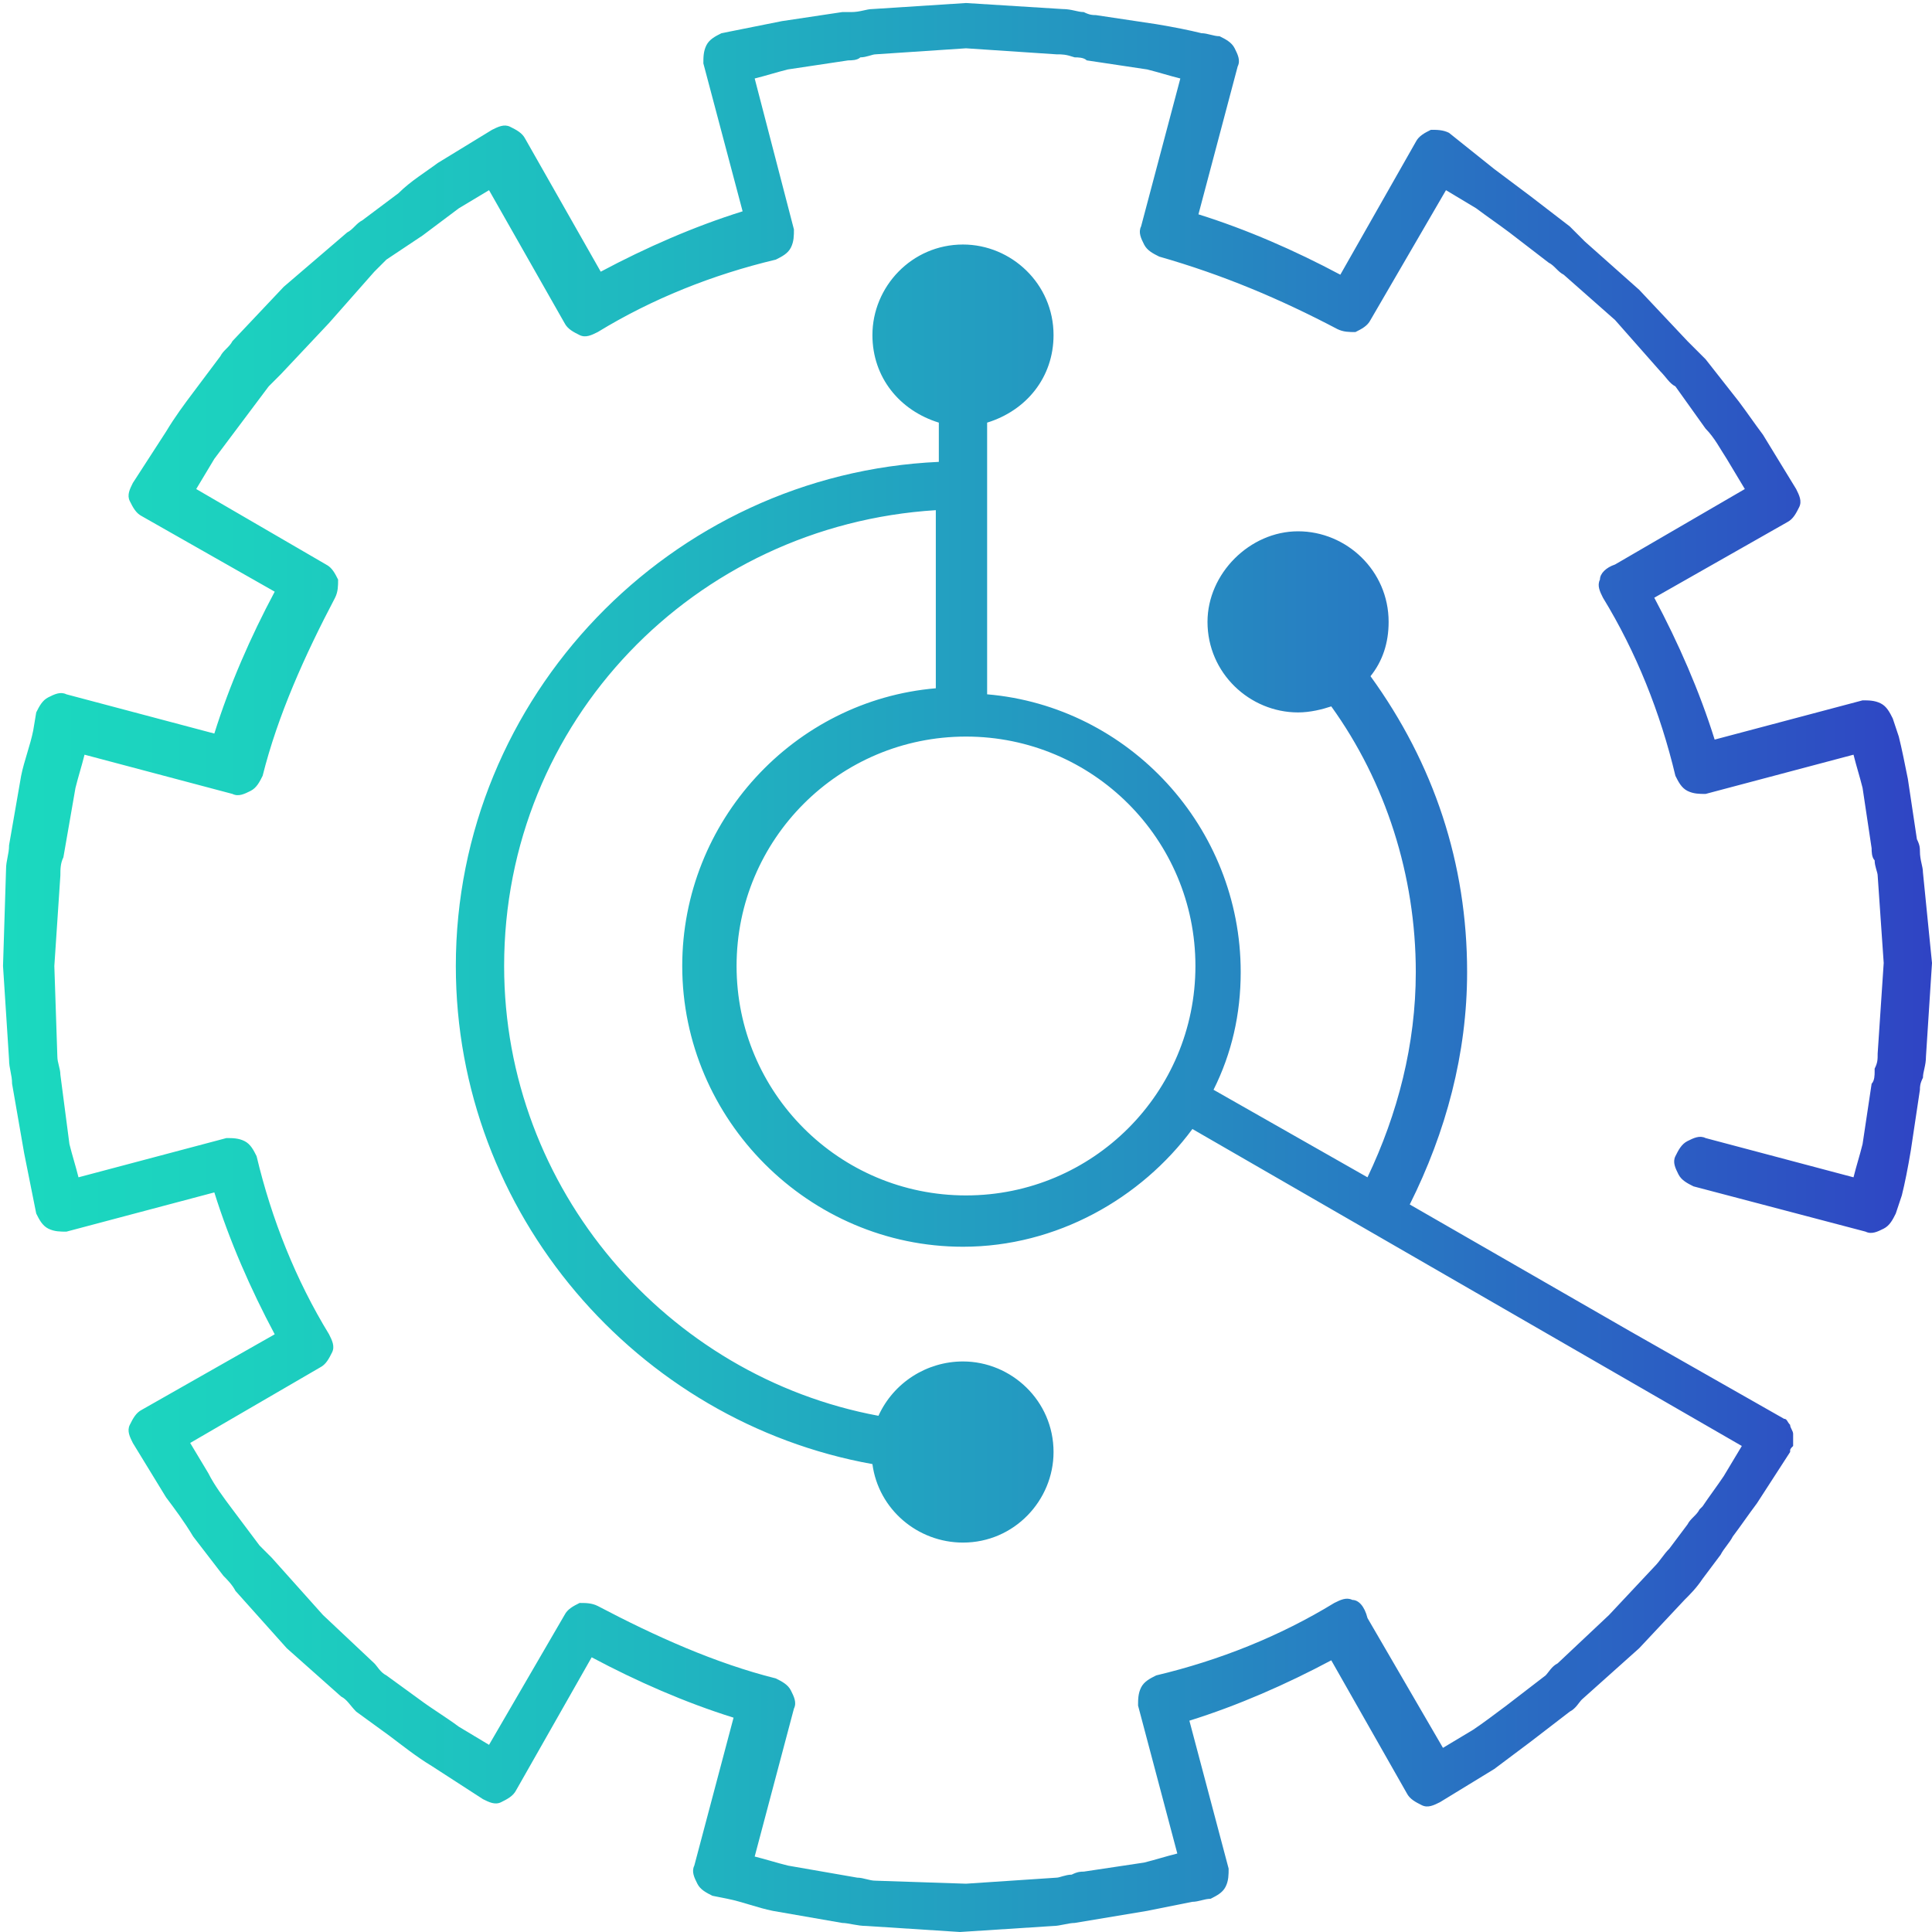 <?xml version="1.0" encoding="utf-8"?>
<!-- Generator: Adobe Illustrator 24.3.0, SVG Export Plug-In . SVG Version: 6.00 Build 0)  -->
<svg version="1.1" id="图层_1" xmlns="http://www.w3.org/2000/svg" xmlns:xlink="http://www.w3.org/1999/xlink" x="0px" y="0px"
	 viewBox="0 0 64 64" style="enable-background:new 0 0 64 64;" xml:space="preserve">
<style type="text/css">
	.st0{fill:url(#SVGID_1_);}
</style>
<linearGradient id="SVGID_1_" gradientUnits="userSpaceOnUse" x1="0.115" y1="32" x2="63.885" y2="32">
	<stop  offset="0" style="stop-color:#1BD9BF"/>
	<stop  offset="0.126" style="stop-color:#1CD0BF"/>
	<stop  offset="0.332" style="stop-color:#1FB8C0"/>
	<stop  offset="0.592" style="stop-color:#2590C1"/>
	<stop  offset="0.893" style="stop-color:#2C59C3"/>
	<stop  offset="1" style="stop-color:#2F44C4"/>
</linearGradient>
<path class="st0" d="M63.7,28.9c0-0.2-0.1-0.4-0.1-0.7c0-0.1,0-0.2-0.1-0.4l-0.3-2c-0.1-0.5-0.2-1-0.3-1.4l-0.2-0.6
	c-0.1-0.2-0.2-0.4-0.4-0.5c-0.2-0.1-0.4-0.1-0.6-0.1l-4.9,1.3c-0.5-1.6-1.2-3.2-2-4.7l4.4-2.5c0.2-0.1,0.3-0.3,0.4-0.5
	c0.1-0.2,0-0.4-0.1-0.6l-1.1-1.8c-0.3-0.4-0.5-0.7-0.8-1.1l-1.1-1.4c-0.2-0.2-0.4-0.4-0.6-0.6l-1.6-1.7l-1.8-1.6
	c-0.2-0.2-0.3-0.3-0.5-0.5l-1.3-1c-0.4-0.3-0.8-0.6-1.2-0.9L48,4.4c-0.2-0.1-0.4-0.1-0.6-0.1c-0.2,0.1-0.4,0.2-0.5,0.4l-2.5,4.4
	c-1.5-0.8-3.1-1.5-4.7-2l1.3-4.9c0.1-0.2,0-0.4-0.1-0.6c-0.1-0.2-0.3-0.3-0.5-0.4c-0.2,0-0.4-0.1-0.6-0.1c-0.4-0.1-0.9-0.2-1.5-0.3
	l-2-0.3c-0.1,0-0.2,0-0.4-0.1c-0.2,0-0.4-0.1-0.7-0.1L32,0.1l-3.1,0.2c-0.2,0-0.4,0.1-0.7,0.1c-0.1,0-0.2,0-0.3,0l-2,0.3
	c-0.5,0.1-1,0.2-1.5,0.3l-0.5,0.1c-0.2,0.1-0.4,0.2-0.5,0.4c-0.1,0.2-0.1,0.4-0.1,0.6l1.3,4.9c-1.6,0.5-3.2,1.2-4.7,2l-2.5-4.4
	c-0.1-0.2-0.3-0.3-0.5-0.4c-0.2-0.1-0.4,0-0.6,0.1l-1.8,1.1c-0.4,0.3-0.9,0.6-1.3,1l-1.2,0.9c-0.2,0.1-0.3,0.3-0.5,0.4L9.4,9.5
	l-1.7,1.8c-0.1,0.2-0.3,0.3-0.4,0.5L6.4,13c-0.3,0.4-0.6,0.8-0.9,1.3L4.4,16c-0.1,0.2-0.2,0.4-0.1,0.6c0.1,0.2,0.2,0.4,0.4,0.5
	l4.4,2.5c-0.8,1.5-1.5,3.1-2,4.7l-4.9-1.3c-0.2-0.1-0.4,0-0.6,0.1c-0.2,0.1-0.3,0.3-0.4,0.5l-0.1,0.6c-0.1,0.5-0.3,1-0.4,1.5
	l-0.4,2.3c0,0.3-0.1,0.5-0.1,0.8L0.1,32l0.2,3.1c0,0.3,0.1,0.5,0.1,0.8l0.4,2.3c0.1,0.5,0.2,1,0.3,1.5l0.1,0.5
	c0.1,0.2,0.2,0.4,0.4,0.5c0.2,0.1,0.4,0.1,0.6,0.1l4.9-1.3c0.5,1.6,1.2,3.2,2,4.7l-4.4,2.5c-0.2,0.1-0.3,0.3-0.4,0.5
	c-0.1,0.2,0,0.4,0.1,0.6l1.1,1.8c0.3,0.4,0.6,0.8,0.9,1.3l1,1.3c0.1,0.1,0.3,0.3,0.4,0.5l1.7,1.9l1.8,1.6c0.2,0.1,0.3,0.3,0.5,0.5
	l1.1,0.8c0.4,0.3,0.9,0.7,1.4,1l1.7,1.1c0.2,0.1,0.4,0.2,0.6,0.1c0.2-0.1,0.4-0.2,0.5-0.4l2.5-4.4c1.5,0.8,3.1,1.5,4.7,2l-1.3,4.9
	c-0.1,0.2,0,0.4,0.1,0.6c0.1,0.2,0.3,0.3,0.5,0.4l0.5,0.1c0.5,0.1,1,0.3,1.5,0.4l2.3,0.4c0.2,0,0.5,0.1,0.8,0.1l3.1,0.2h0l3.1-0.2
	c0.2,0,0.5-0.1,0.7-0.1l2.4-0.4c0.5-0.1,1-0.2,1.5-0.3c0.2,0,0.4-0.1,0.6-0.1c0.2-0.1,0.4-0.2,0.5-0.4c0.1-0.2,0.1-0.4,0.1-0.6
	l-1.3-4.9c1.6-0.5,3.2-1.2,4.7-2l2.5,4.4c0.1,0.2,0.3,0.3,0.5,0.4c0.2,0.1,0.4,0,0.6-0.1l1.8-1.1c0.4-0.3,0.8-0.6,1.2-0.9l1.3-1
	c0.2-0.1,0.3-0.3,0.4-0.4l1.9-1.7l1.5-1.6c0.2-0.2,0.4-0.4,0.6-0.7l0.6-0.8c0.1-0.2,0.3-0.4,0.4-0.6c0.3-0.4,0.5-0.7,0.8-1.1
	l1.1-1.7c0,0,0,0,0,0c0,0,0,0,0,0c0-0.1,0-0.1,0.1-0.2c0,0,0-0.1,0-0.1c0-0.1,0-0.1,0-0.2c0,0,0-0.1,0-0.1c0,0,0,0,0,0c0,0,0,0,0,0
	c0-0.1-0.1-0.2-0.1-0.3c0,0,0,0,0,0c-0.1-0.1-0.1-0.2-0.2-0.2l-5.1-2.9c0,0,0,0,0,0l-7.3-4.2c1.2-2.4,1.9-5,1.9-7.7
	c0-3.6-1.1-6.9-3.2-9.8c0.4-0.5,0.6-1.1,0.6-1.8c0-1.7-1.4-3-3-3s-3,1.4-3,3c0,1.7,1.4,3,3,3c0.4,0,0.8-0.1,1.1-0.2
	c1.8,2.5,2.8,5.6,2.8,8.8c0,2.4-0.6,4.7-1.6,6.8l-5.1-2.9c0.6-1.2,0.9-2.5,0.9-3.9c0-4.8-3.7-8.8-8.4-9.2V14
	c1.3-0.4,2.2-1.5,2.2-2.9c0-1.7-1.4-3-3-3c-1.7,0-3,1.4-3,3c0,1.4,0.9,2.5,2.2,2.9v1.3c-8.9,0.4-16,7.8-16,16.7
	c0,8.2,6,15.1,13.8,16.5c0.2,1.5,1.5,2.6,3,2.6c1.7,0,3-1.4,3-3c0-1.7-1.4-3-3-3c-1.2,0-2.3,0.7-2.8,1.8c-7-1.3-12.4-7.5-12.4-14.9
	c0-8.1,6.3-14.6,14.3-15.1v5.9c-4.7,0.4-8.4,4.4-8.4,9.2c0,5.1,4.2,9.3,9.3,9.3c3.1,0,5.9-1.6,7.6-3.9l18.2,10.5l-0.6,1
	c-0.2,0.3-0.5,0.7-0.7,1l-0.1,0.1c-0.1,0.2-0.3,0.3-0.4,0.5l-0.6,0.8c-0.2,0.2-0.3,0.4-0.5,0.6l-1.5,1.6l-1.7,1.6
	c-0.2,0.1-0.3,0.3-0.4,0.4l-1.3,1c-0.4,0.3-0.8,0.6-1.1,0.8l-1,0.6l-2.5-4.3C45.2,53.2,45,53,44.8,53c-0.2-0.1-0.4,0-0.6,0.1
	c-1.8,1.1-3.8,1.9-5.9,2.4c-0.2,0.1-0.4,0.2-0.5,0.4c-0.1,0.2-0.1,0.4-0.1,0.6l1.3,4.9c-0.4,0.1-0.7,0.2-1.1,0.3l-2,0.3
	c-0.1,0-0.2,0-0.4,0.1c-0.2,0-0.4,0.1-0.5,0.1l-3,0.2l-3-0.1c-0.2,0-0.4-0.1-0.6-0.1l-2.3-0.4c-0.4-0.1-0.7-0.2-1.1-0.3l1.3-4.9
	c0.1-0.2,0-0.4-0.1-0.6c-0.1-0.2-0.3-0.3-0.5-0.4c-2-0.5-4-1.4-5.9-2.4c-0.2-0.1-0.4-0.1-0.6-0.1c-0.2,0.1-0.4,0.2-0.5,0.4l-2.5,4.3
	l-1-0.6c-0.4-0.3-0.9-0.6-1.3-0.9l-1.1-0.8c-0.2-0.1-0.3-0.3-0.4-0.4l-1.7-1.6L9,51.6c-0.1-0.1-0.3-0.3-0.4-0.4L7.7,50
	c-0.3-0.4-0.6-0.8-0.8-1.2l-0.6-1l4.3-2.5c0.2-0.1,0.3-0.3,0.4-0.5c0.1-0.2,0-0.4-0.1-0.6c-1.1-1.8-1.9-3.8-2.4-5.9
	c-0.1-0.2-0.2-0.4-0.4-0.5c-0.2-0.1-0.4-0.1-0.6-0.1L2.6,39c-0.1-0.4-0.2-0.7-0.3-1.1L2,35.6c0-0.2-0.1-0.4-0.1-0.6L1.8,32l0.2-3
	c0-0.2,0-0.4,0.1-0.6l0.4-2.3c0.1-0.4,0.2-0.7,0.3-1.1l4.9,1.3c0.2,0.1,0.4,0,0.6-0.1c0.2-0.1,0.3-0.3,0.4-0.5c0.5-2,1.4-4,2.4-5.9
	c0.1-0.2,0.1-0.4,0.1-0.6c-0.1-0.2-0.2-0.4-0.4-0.5l-4.3-2.5l0.6-1c0.3-0.4,0.6-0.8,0.9-1.2l0.9-1.2c0.1-0.1,0.3-0.3,0.4-0.4
	l1.6-1.7L12.4,9c0.1-0.1,0.3-0.3,0.4-0.4L14,7.8c0.4-0.3,0.8-0.6,1.2-0.9l1-0.6l2.5,4.4c0.1,0.2,0.3,0.3,0.5,0.4
	c0.2,0.1,0.4,0,0.6-0.1c1.8-1.1,3.8-1.9,5.9-2.4c0.2-0.1,0.4-0.2,0.5-0.4c0.1-0.2,0.1-0.4,0.1-0.6L25,2.6c0.4-0.1,0.7-0.2,1.1-0.3
	l2-0.3c0.1,0,0.3,0,0.4-0.1c0.2,0,0.4-0.1,0.5-0.1l3-0.2l3,0.2c0.2,0,0.3,0,0.6,0.1c0.1,0,0.3,0,0.4,0.1l2,0.3
	c0.4,0.1,0.7,0.2,1.1,0.3l-1.3,4.9c-0.1,0.2,0,0.4,0.1,0.6c0.1,0.2,0.3,0.3,0.5,0.4c2.1,0.6,4,1.4,5.9,2.4c0.2,0.1,0.4,0.1,0.6,0.1
	c0.2-0.1,0.4-0.2,0.5-0.4l2.5-4.3l1,0.6c0.4,0.3,0.7,0.5,1.1,0.8l1.3,1c0.2,0.1,0.3,0.3,0.5,0.4l1.7,1.5l1.5,1.7
	c0.2,0.2,0.3,0.4,0.5,0.5l1,1.4c0.3,0.3,0.5,0.7,0.7,1l0.6,1l-4.3,2.5C53.2,18.8,53,19,53,19.2c-0.1,0.2,0,0.4,0.1,0.6
	c1.1,1.8,1.9,3.8,2.4,5.9c0.1,0.2,0.2,0.4,0.4,0.5c0.2,0.1,0.4,0.1,0.6,0.1l4.9-1.3c0.1,0.4,0.2,0.7,0.3,1.1l0.3,2
	c0,0.1,0,0.3,0.1,0.4c0,0.2,0.1,0.4,0.1,0.5l0.2,2.9l-0.2,3c0,0.2,0,0.3-0.1,0.5l0,0.1c0,0.1,0,0.3-0.1,0.4l-0.3,2
	c-0.1,0.4-0.2,0.7-0.3,1.1l-4.9-1.3c-0.2-0.1-0.4,0-0.6,0.1c-0.2,0.1-0.3,0.3-0.4,0.5c-0.1,0.2,0,0.4,0.1,0.6s0.3,0.3,0.5,0.4
	l5.7,1.5c0.2,0.1,0.4,0,0.6-0.1c0.2-0.1,0.3-0.3,0.4-0.5l0.2-0.6c0.1-0.4,0.2-0.9,0.3-1.5l0.3-2c0-0.1,0-0.2,0.1-0.4
	c0-0.2,0.1-0.4,0.1-0.7l0.2-3.1L63.7,28.9z M32,39.6c-4.2,0-7.6-3.4-7.6-7.6s3.4-7.6,7.6-7.6c4.2,0,7.6,3.4,7.6,7.6
	S36.2,39.6,32,39.6z"/>
</svg>
